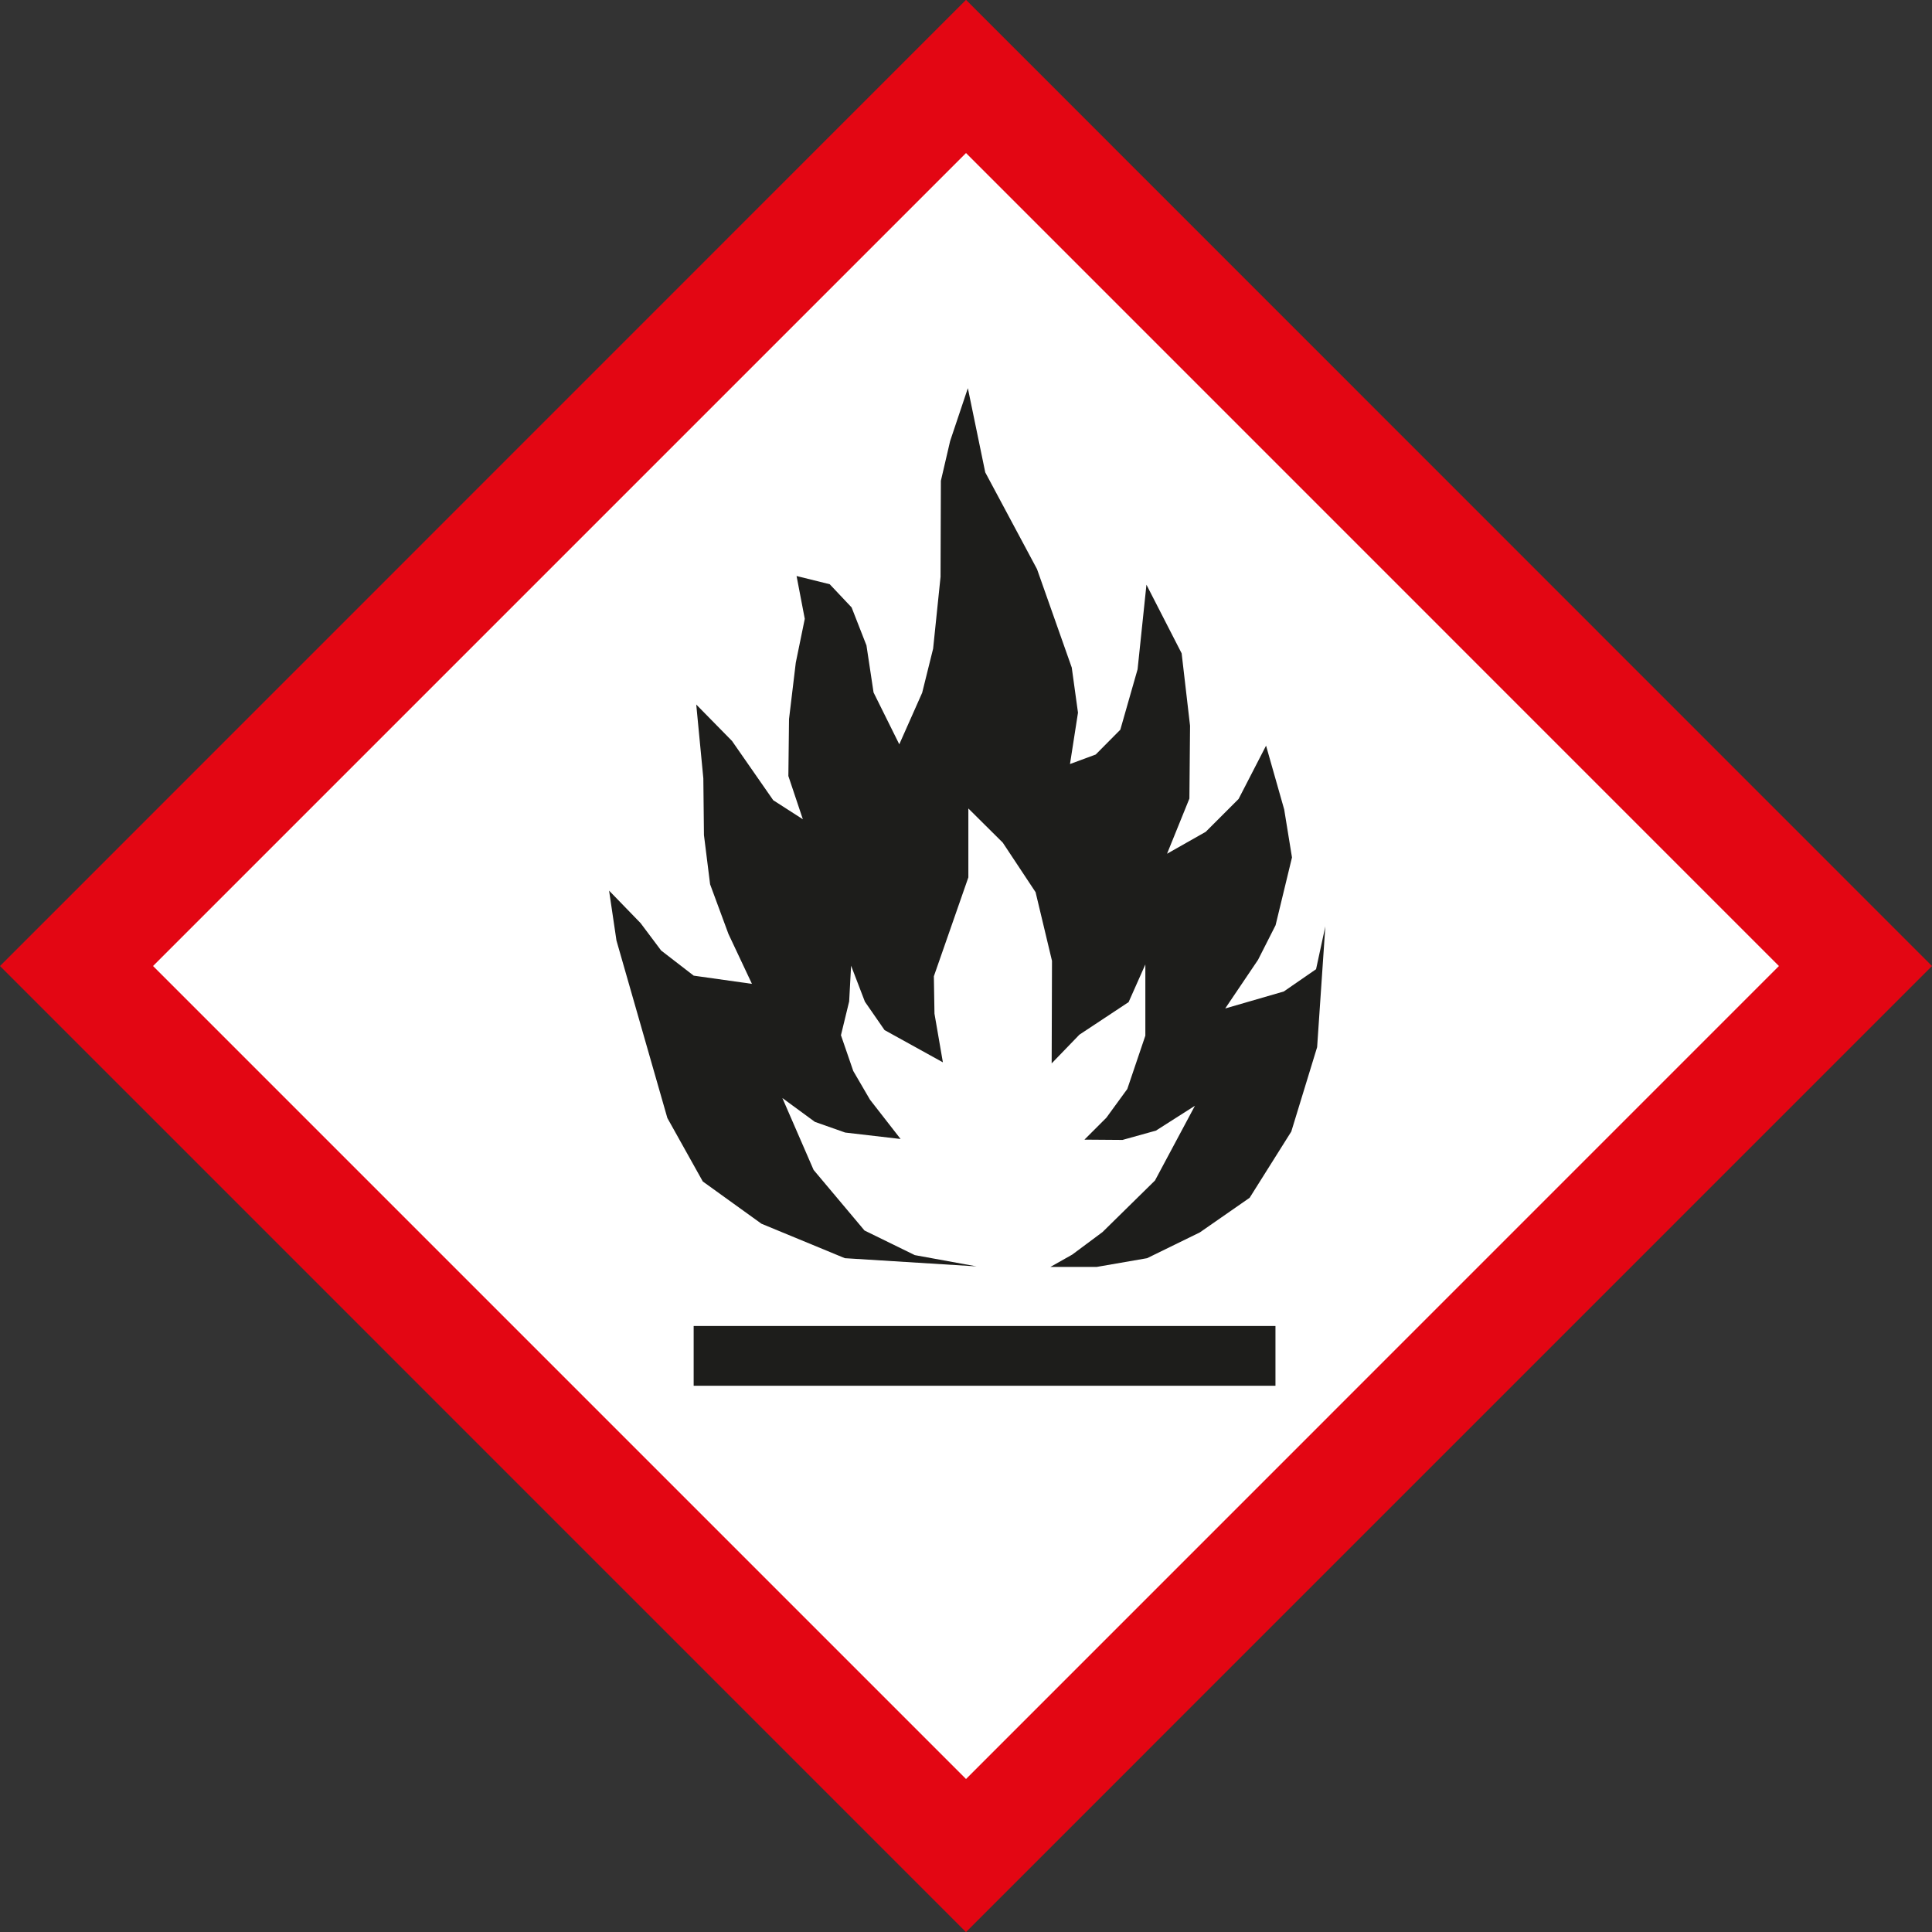 <svg xmlns="http://www.w3.org/2000/svg" width="47.101" height="47.103" viewBox="0 0 47.101 47.103">
  <rect x="0" y="0" width="47.101" height="47.103" fill="#333333" stroke="none"/>
  <g id="flammable" transform="translate(-426.835 -226.504)">
    <rect id="Rectangle_1" data-name="Rectangle 1" width="30.217" height="30.653" transform="translate(428.876 249.672) rotate(-45)" fill="#fff"/>
    <path id="Path_1" data-name="Path 1" d="M449.773,238.226l-.008,2.341-.181,1.751-.267,1.075-.558,1.257-.627-1.264-.173-1.147-.362-.926-.534-.566-.808-.2.2,1.044-.219,1.068-.165,1.375-.016,1.389.353,1.054-.722-.464-1.005-1.445-.872-.888.173,1.8.015,1.383.15,1.2.447,1.21.573,1.217-1.42-.2-.794-.613-.5-.667-.769-.793.18,1.216,1.241,4.328.864,1.547,1.43,1.03,2.033.84,3.212.2-1.507-.275-1.226-.6-1.241-1.477-.761-1.752.793.581.738.26,1.351.157-.746-.958-.408-.7-.3-.872.2-.824.047-.871.337.878.479.692,1.422.786-.205-1.186-.015-.912.841-2.411v-1.68l.839.833.8,1.208.4,1.674-.008,2.5.676-.7,1.2-.794.408-.918v1.736l-.44,1.3-.51.7-.535.535.928.007.815-.227.951-.606-.974,1.822-1.279,1.257-.739.55-.532.3h1.129l1.229-.213,1.286-.629,1.214-.844,1.015-1.614.63-2.058.2-2.945-.226,1.045-.787.543-1.428.414.8-1.185.428-.844.4-1.653-.19-1.17-.442-1.555-.67,1.3-.8.8-.944.535.545-1.345.016-1.775-.205-1.766-.858-1.673-.216,2.062-.421,1.473-.6.605-.627.232.195-1.252-.152-1.1-.847-2.4-1.262-2.359-.424-2.052-.432,1.288Z" fill="#1d1d1b"/>
    <rect id="Rectangle_2" data-name="Rectangle 2" width="14.184" height="1.457" transform="translate(443.746 258.831)" fill="#1d1d1b"/>
    <path id="Path_2" data-name="Path 2" d="M426.835,250.055l23.55,23.552,23.551-23.552L450.386,226.5Zm43.369,0-19.818,19.82-19.82-19.82c1.632-1.632,18.188-18.187,19.82-19.82,1.631,1.633,18.186,18.188,19.818,19.82" fill="#e30613"/>
  </g>
</svg>
